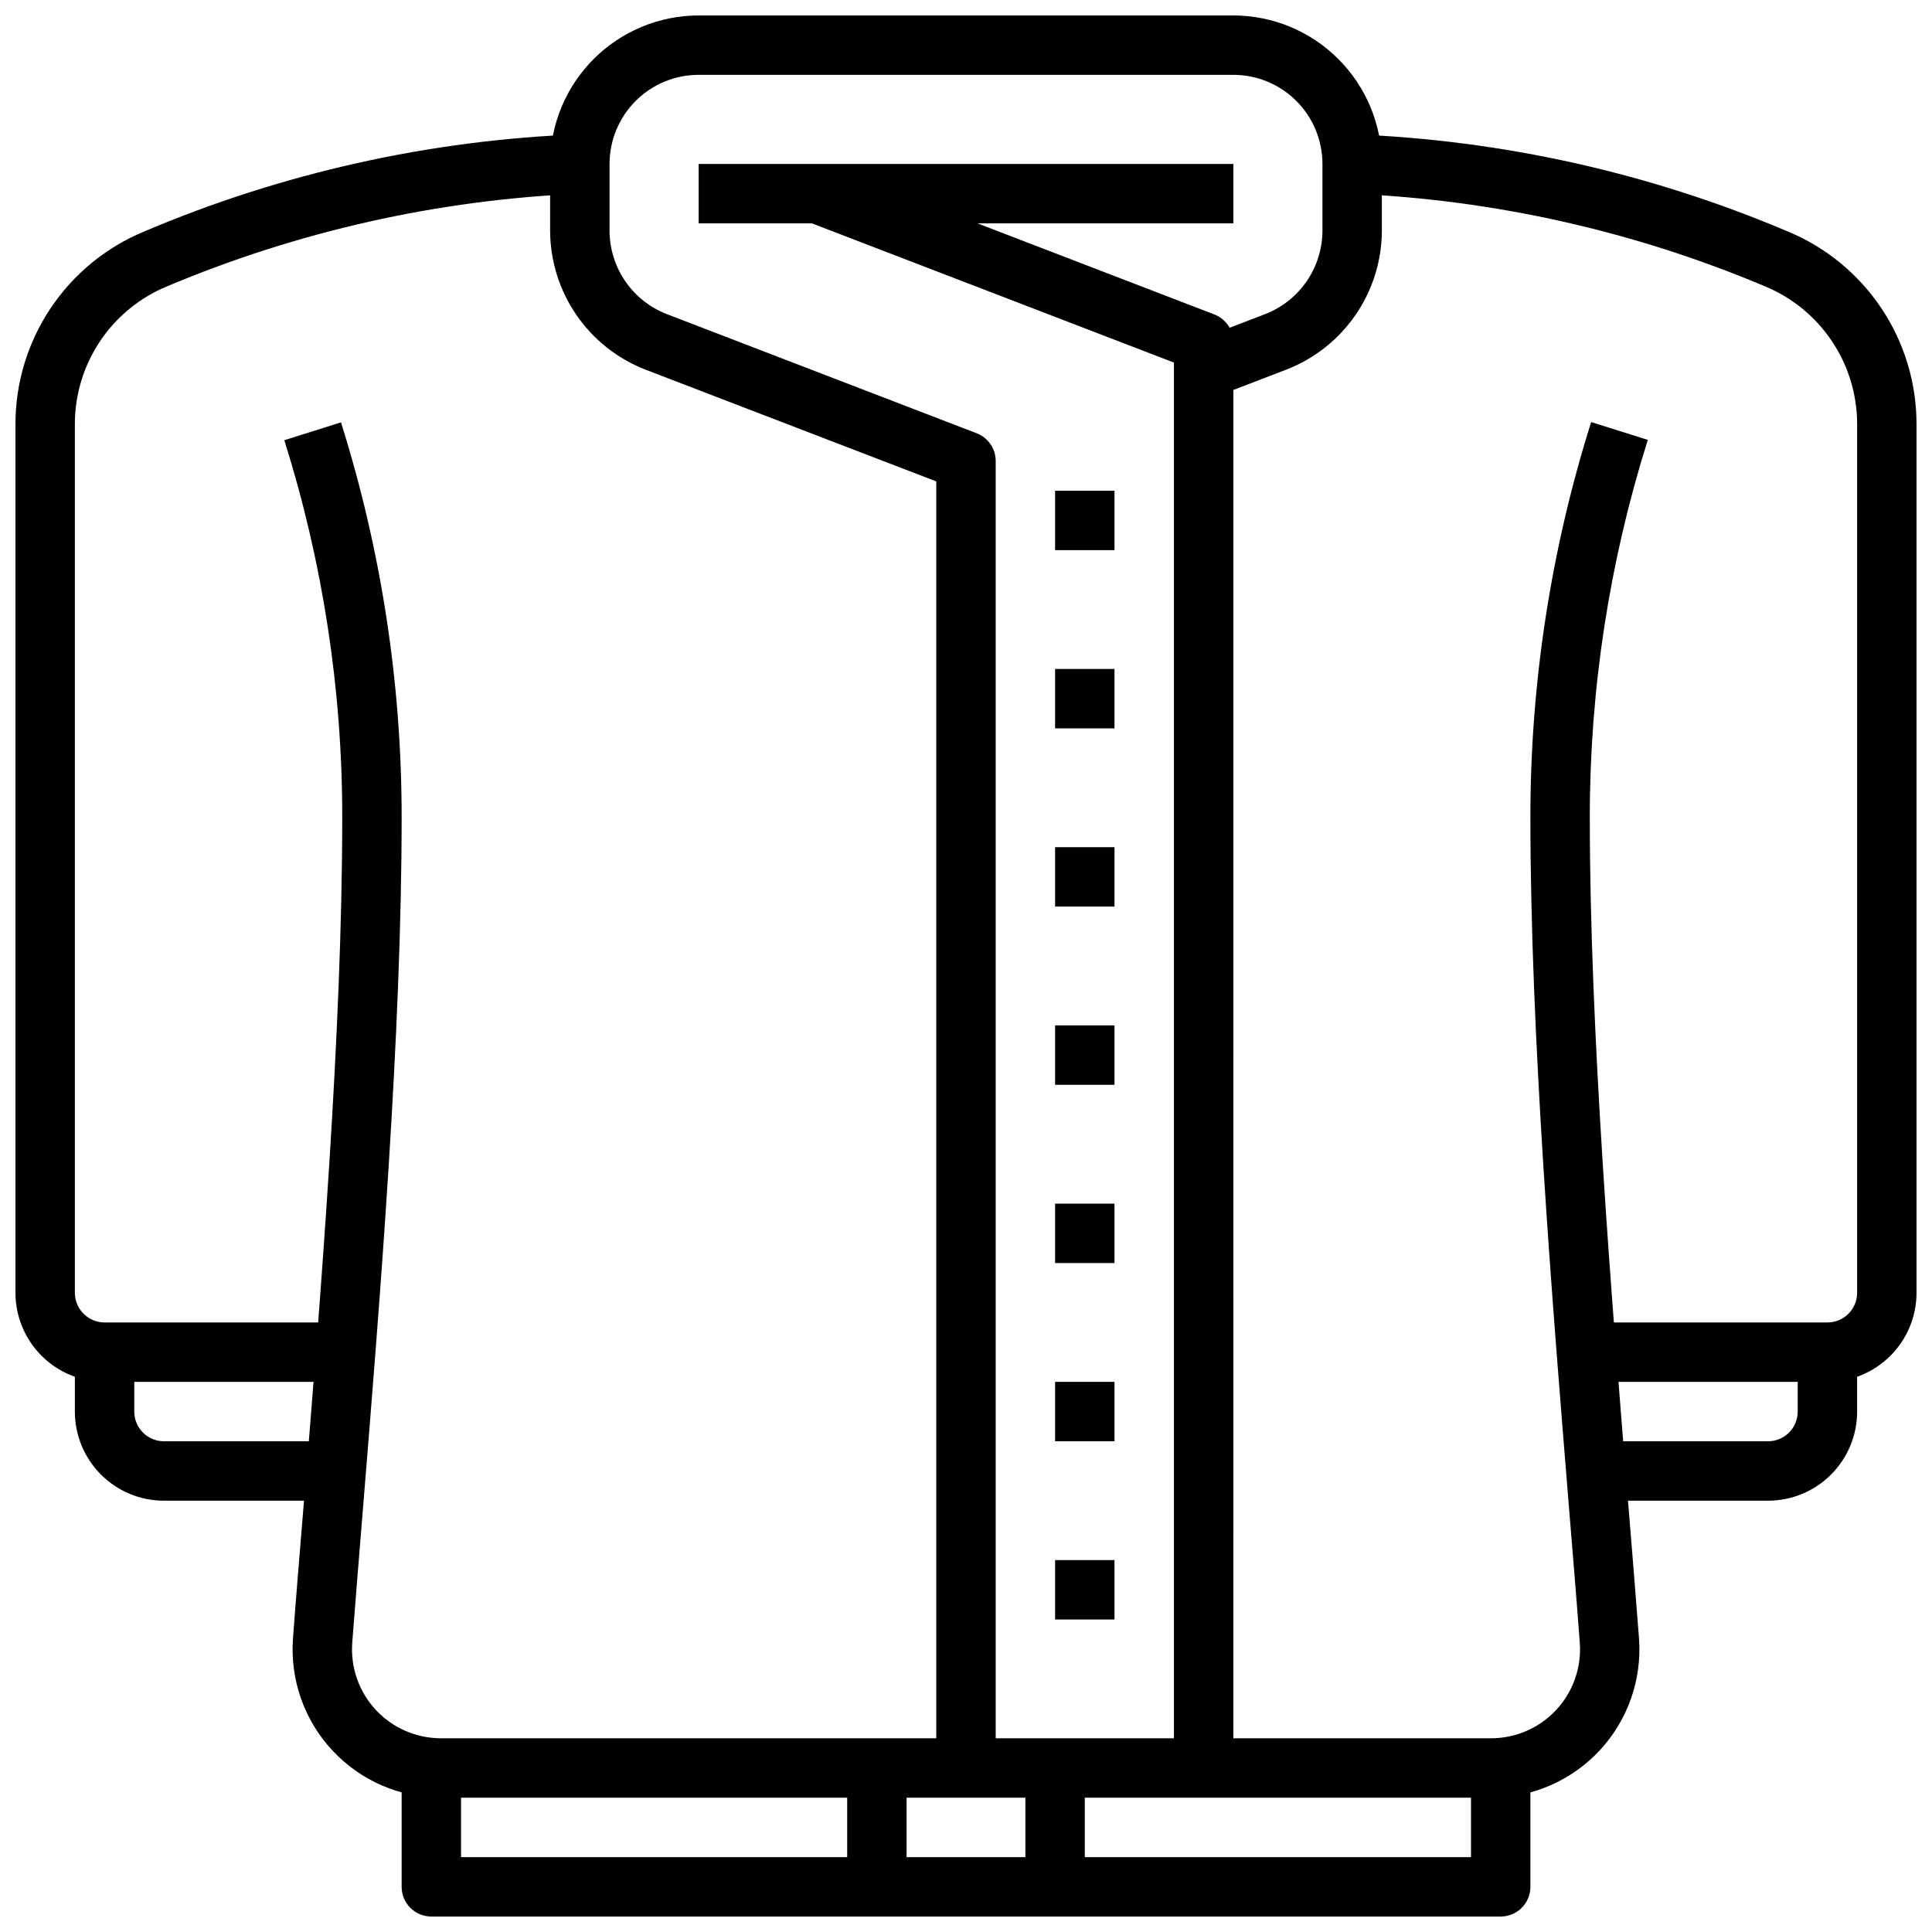 <?xml version="1.0" encoding="UTF-8"?>
<!-- Uploaded to: ICON Repo, www.iconrepo.com, Generator: ICON Repo Mixer Tools -->
<svg width="800px" height="800px" version="1.1" viewBox="144 144 512 512" xmlns="http://www.w3.org/2000/svg">
 <defs>
  <clipPath id="d">
   <path d="m502 179h149.9v332h-149.9z"/>
  </clipPath>
  <clipPath id="c">
   <path d="m148.09 179h149.91v332h-149.91z"/>
  </clipPath>
  <clipPath id="b">
   <path d="m289 148.09h222v464.91h-222z"/>
  </clipPath>
  <clipPath id="a">
   <path d="m250 612h300v39.902h-300z"/>
  </clipPath>
 </defs>
 <g clip-path="url(#d)">
  <path d="m628.29 510.21h-62.977v-15.746h62.977c2.086 0 4.09-0.828 5.566-2.305 1.473-1.477 2.305-3.477 2.305-5.566v-230.26c-0.016-7.797-2.332-15.414-6.668-21.895-4.332-6.481-10.484-11.531-17.68-14.523-34.734-14.66-71.812-22.988-109.48-24.586v-15.742c39.777 1.496 78.949 10.242 115.58 25.812 10.059 4.191 18.648 11.266 24.695 20.328s9.281 19.707 9.289 30.605v230.26c0 6.266-2.488 12.27-6.918 16.699-4.426 4.43-10.434 6.918-16.695 6.918z"/>
 </g>
 <g clip-path="url(#c)">
  <path d="m234.69 510.21h-62.977c-6.266 0-12.27-2.488-16.699-6.918-4.43-4.43-6.918-10.434-6.918-16.699v-230.26c0.012-10.898 3.242-21.543 9.289-30.605 6.047-9.062 14.637-16.137 24.695-20.328 36.637-15.57 75.805-24.316 115.59-25.812v15.742c-37.664 1.625-74.738 9.949-109.48 24.586-7.199 2.992-13.352 8.043-17.684 14.523-4.332 6.481-6.652 14.098-6.668 21.895v230.26c0 2.09 0.832 4.09 2.309 5.566 1.477 1.477 3.477 2.305 5.566 2.305h62.977z"/>
 </g>
 <path d="m539.11 620.41h-278.21c-10.953 0.012-21.414-4.543-28.863-12.574-7.449-8.027-11.215-18.801-10.387-29.723 0.789-10.746 1.777-22.523 2.801-35.023 4.562-56.047 10.246-125.78 10.246-182.46 0.016-33.91-5.164-67.625-15.352-99.973l15.02-4.723c10.668 33.875 16.086 69.184 16.074 104.7 0 57.285-5.707 127.4-10.297 183.73-1.016 12.477-1.977 24.23-2.793 34.945-0.496 6.551 1.762 13.012 6.234 17.824 4.473 4.812 10.75 7.543 17.316 7.531h278.21c6.57 0.012 12.848-2.719 17.316-7.531 4.473-4.812 6.731-11.273 6.234-17.824-0.789-10.715-1.777-22.465-2.793-34.945-4.59-56.332-10.297-126.45-10.297-183.73-0.016-35.543 5.418-70.883 16.105-104.78l15.012 4.723c-10.203 32.371-15.387 66.117-15.371 100.06 0 56.68 5.684 126.41 10.234 182.46 1.023 12.5 1.984 24.277 2.801 35.023 0.828 10.922-2.934 21.691-10.383 29.723-7.449 8.027-17.91 12.586-28.859 12.574z"/>
 <g clip-path="url(#b)">
  <path d="m407.87 612.54h-15.746v-340.96l-77.145-29.652c-7.398-2.894-13.758-7.941-18.25-14.496-4.492-6.551-6.91-14.301-6.941-22.242v-17.738c0.012-10.434 4.164-20.438 11.543-27.816 7.379-7.379 17.383-11.531 27.816-11.543h141.7c10.434 0.012 20.438 4.164 27.816 11.543 7.379 7.379 11.531 17.383 11.543 27.816v17.719c-0.031 7.953-2.457 15.711-6.961 22.266s-10.875 11.602-18.285 14.484l-19.168 7.359-5.637-14.703 19.16-7.352v-0.004c4.445-1.73 8.27-4.758 10.969-8.691 2.703-3.934 4.156-8.586 4.176-13.359v-17.719c0-6.262-2.484-12.27-6.914-16.699-4.43-4.43-10.438-6.918-16.699-6.918h-141.7c-6.262 0-12.27 2.488-16.695 6.918-4.43 4.43-6.918 10.438-6.918 16.699v17.738c0.02 4.766 1.477 9.418 4.176 13.348 2.699 3.934 6.519 6.961 10.961 8.691l82.152 31.59c3.043 1.172 5.047 4.094 5.047 7.356z"/>
 </g>
 <path d="m470.85 612.54h-15.746v-372.45l-97.289-37.414 5.652-14.703 102.34 39.359v-0.004c3.043 1.172 5.047 4.094 5.047 7.356z"/>
 <path d="m329.15 187.45h141.7v15.742h-141.7z"/>
 <g clip-path="url(#a)">
  <path d="m541.7 651.9h-283.39c-4.348 0-7.871-3.523-7.871-7.871v-31.488h15.742v23.617h267.65v-23.617h15.742v31.488c0 2.086-0.828 4.09-2.305 5.566-1.477 1.477-3.481 2.305-5.566 2.305z"/>
 </g>
 <path d="m368.51 612.54h15.742v31.488h-15.742z"/>
 <path d="m415.74 612.54h15.742v31.488h-15.742z"/>
 <path d="m423.61 274.05h15.742v15.742h-15.742z"/>
 <path d="m423.61 321.28h15.742v15.742h-15.742z"/>
 <path d="m423.61 368.51h15.742v15.742h-15.742z"/>
 <path d="m423.61 415.74h15.742v15.742h-15.742z"/>
 <path d="m423.61 462.98h15.742v15.742h-15.742z"/>
 <path d="m423.61 510.21h15.742v15.742h-15.742z"/>
 <path d="m423.61 557.44h15.742v15.742h-15.742z"/>
 <path d="m234.69 541.7h-47.234c-6.262 0-12.27-2.488-16.699-6.918-4.43-4.43-6.918-10.434-6.918-16.699v-15.742h15.746v15.742c0 2.09 0.828 4.09 2.305 5.566 1.477 1.477 3.481 2.305 5.566 2.305h47.23z"/>
 <path d="m612.54 541.7h-47.23v-15.746h47.23c2.09 0 4.09-0.828 5.566-2.305 1.477-1.477 2.305-3.477 2.305-5.566v-15.742h15.742v15.742h0.004c0 6.266-2.488 12.27-6.918 16.699-4.43 4.43-10.438 6.918-16.699 6.918z"/>
</svg>